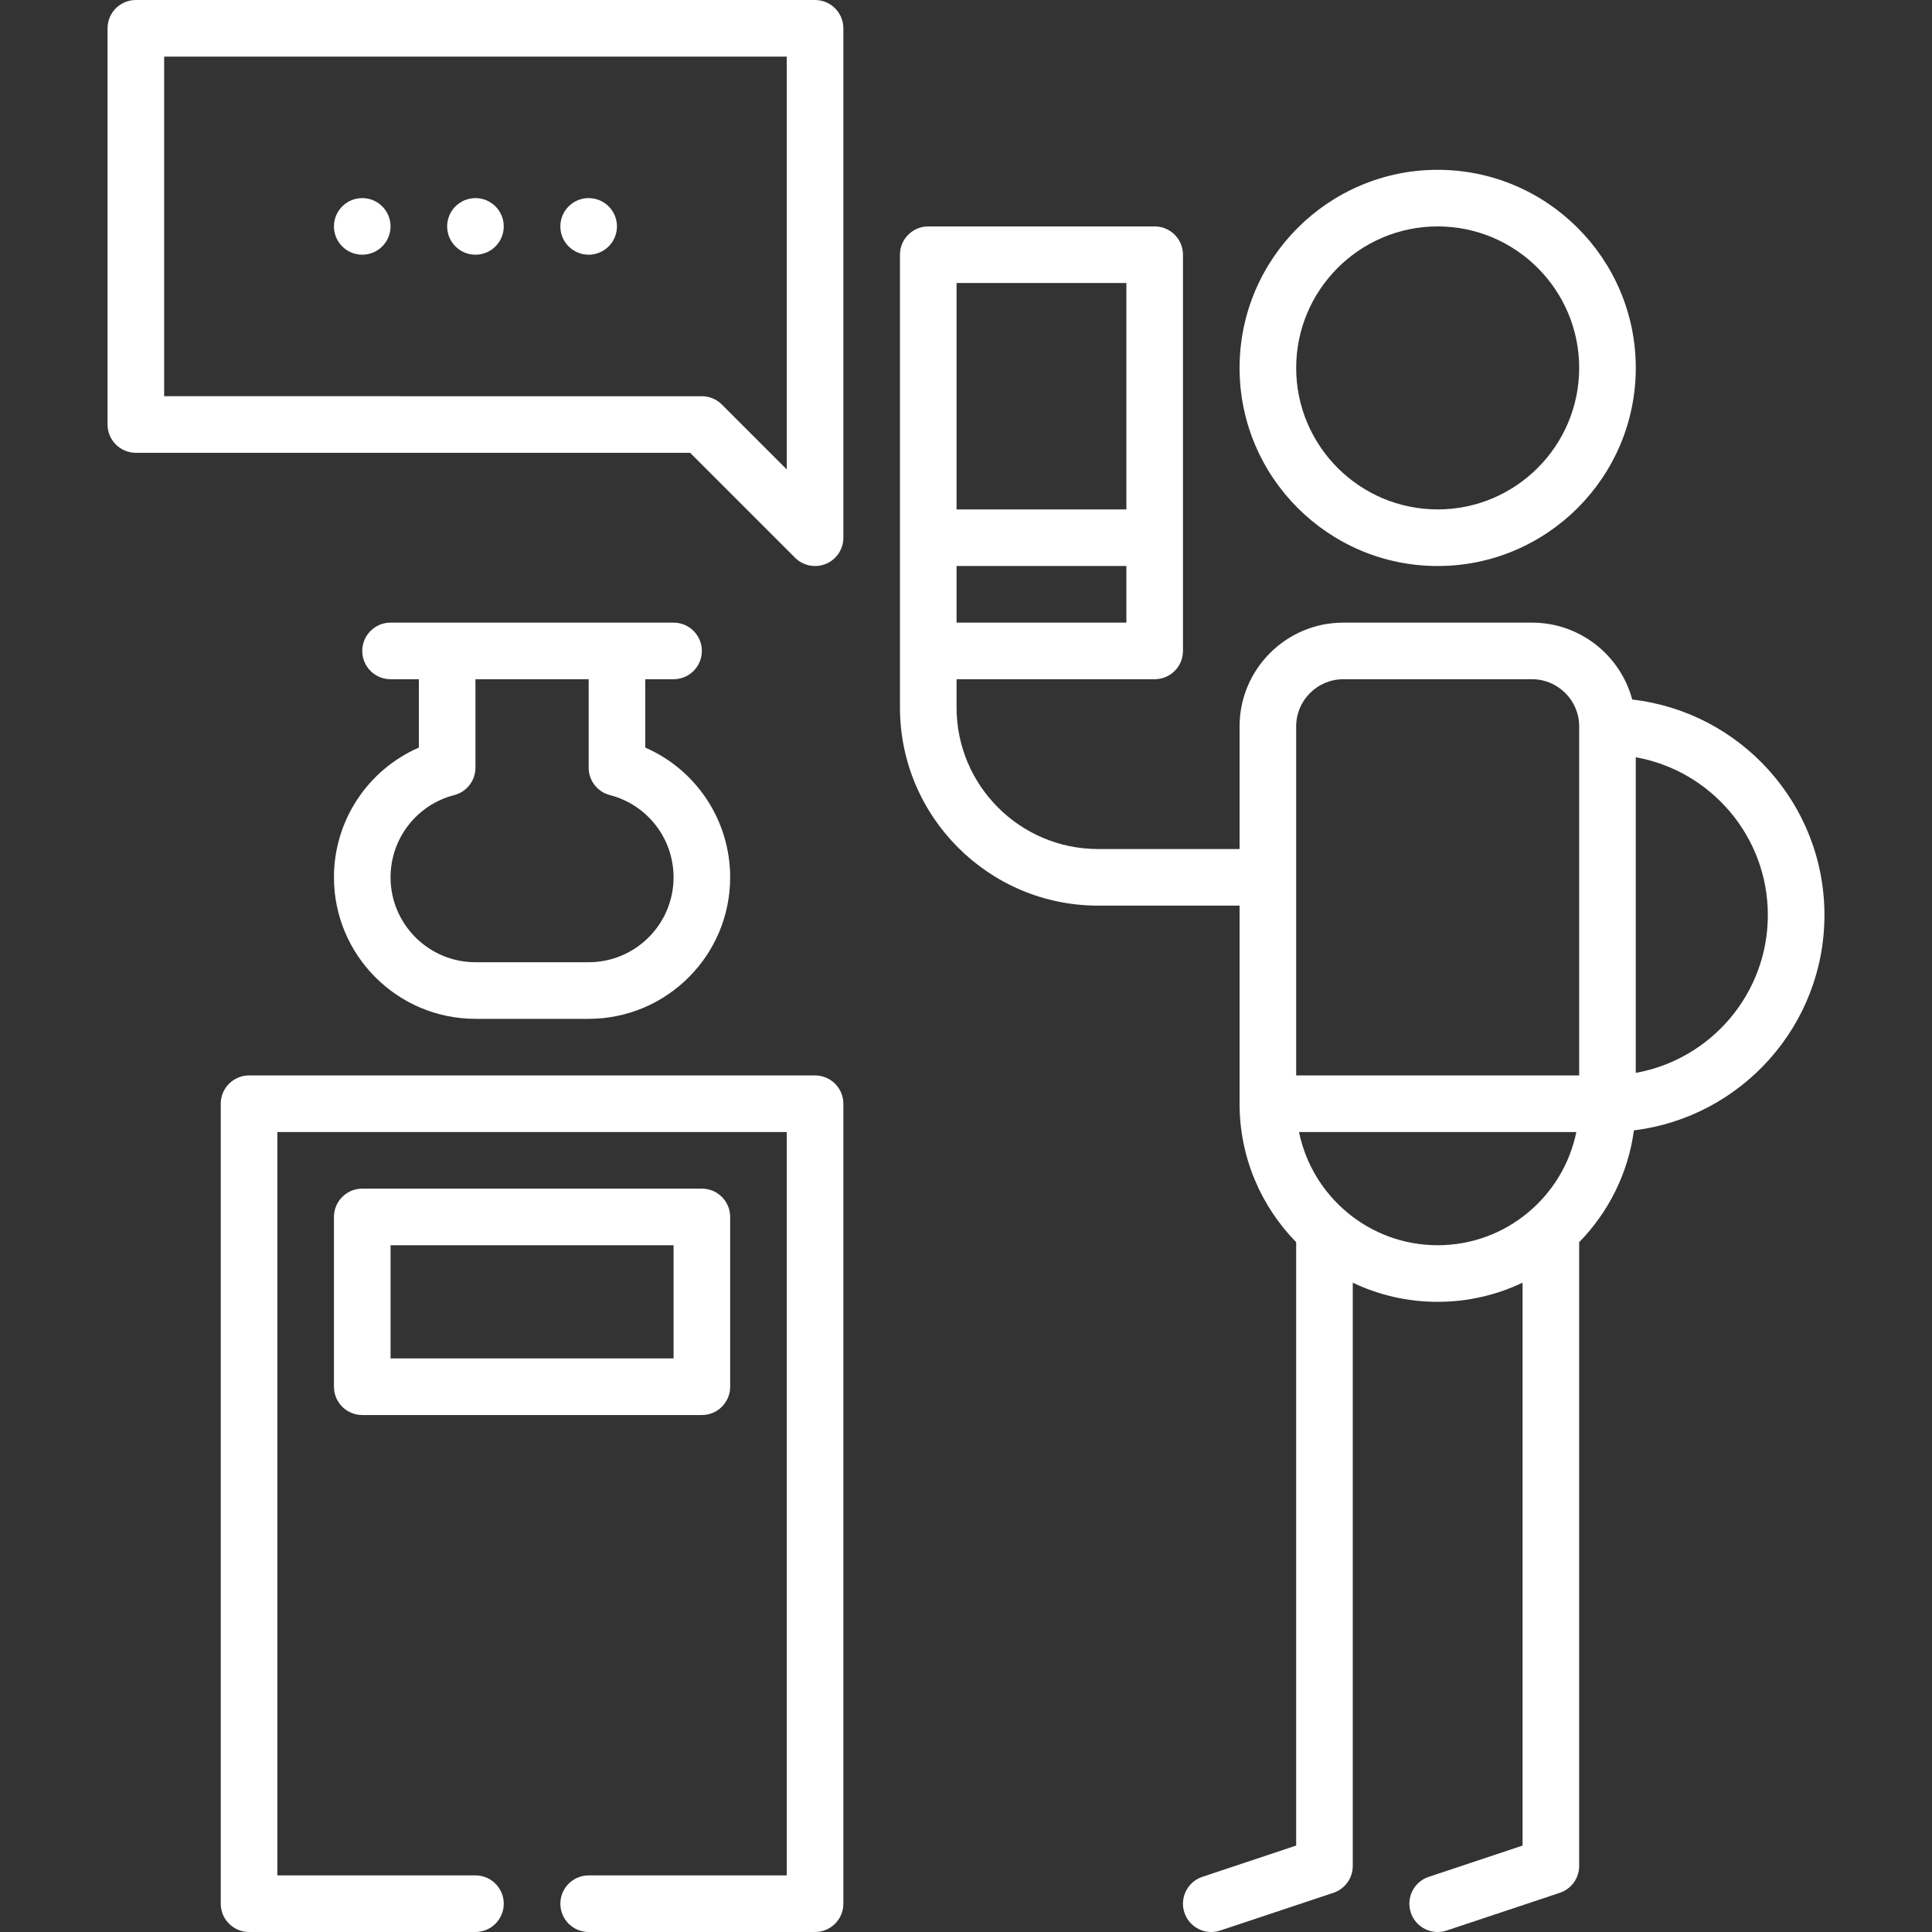 <?xml version="1.0" encoding="iso-8859-1"?>
<!-- Generator: Adobe Illustrator 19.0.0, SVG Export Plug-In . SVG Version: 6.00 Build 0)  -->
<svg fill="#fff" version="1.1" id="Capa_1" xmlns="http://www.w3.org/2000/svg" xmlns:xlink="http://www.w3.org/1999/xlink" x="0px" y="0px"
	 viewBox="0 0 512 512" style="enable-background:new 0 0 512 512;" xml:space="preserve">
<rect x="0" y="0" width="512" height="512" fill="#333333" stroke="none"/>
<g>
	<g>
		<path d="M432.56,185.387c-3.144-11.725-13.858-20.385-26.562-20.385h-49.999c-15.164,0-27.5,12.337-27.5,27.5v32.5H291
			c-20.678,0-37.5-16.822-37.5-37.5v-7.5h52.499c4.142,0,7.5-3.357,7.5-7.5V67.503c0-4.143-3.358-7.5-7.5-7.5H246
			c-4.142,0-7.5,3.357-7.5,7.5v119.999c0,28.948,23.551,52.499,52.499,52.499h37.5v52.499c0,14.269,5.73,27.22,15,36.692v159.901
			l-24.872,8.29c-3.93,1.31-6.053,5.558-4.744,9.487c1.048,3.143,3.974,5.13,7.114,5.13c0.786,0,1.586-0.125,2.373-0.387l30-10
			c3.062-1.021,5.128-3.887,5.128-7.115V339.924c6.824,3.251,14.452,5.076,22.5,5.076s15.676-1.826,22.5-5.076v149.169l-24.872,8.29
			c-3.93,1.31-6.053,5.558-4.744,9.487c1.048,3.143,3.974,5.13,7.114,5.13c0.786,0,1.586-0.125,2.373-0.387l30-10
			c3.062-1.021,5.128-3.887,5.128-7.115V329.192c7.715-7.883,12.965-18.177,14.512-29.635c28.41-3.472,50.489-27.726,50.489-57.056
			C483.497,213.016,461.185,188.656,432.56,185.387z M298.5,165.002H253.5v-15H298.5V165.002z M253.5,75.003h45v59.999h-45V75.003z
			 M381,330c-18.11,0-33.262-12.904-36.746-30h73.49C414.26,317.096,399.109,330,381,330z M418.498,285.001h-74.999v-92.499
			c0-6.893,5.607-12.5,12.5-12.5h49.999c6.893,0,12.5,5.607,12.5,12.5V285.001z M433.498,284.325v-83.647
			c19.868,3.554,35,20.949,35,41.823S453.366,280.771,433.498,284.325z"/>
	</g>
</g>
<g>
	<g>
		<path d="M380.999,45.003c-28.949,0-52.499,23.552-52.499,52.499c0,28.948,23.551,52.499,52.499,52.499
			s52.499-23.552,52.499-52.499C433.498,68.555,409.947,45.003,380.999,45.003z M380.999,135.002c-20.678,0-37.5-16.822-37.5-37.5
			c0-20.678,16.822-37.5,37.5-37.5c20.678,0,37.5,16.822,37.5,37.5S401.676,135.002,380.999,135.002z"/>
	</g>
</g>
<g>
	<g>
		<circle cx="155.998" cy="59.999" r="7.5"/>
	</g>
</g>
<g>
	<g>
		<circle cx="125.999" cy="59.999" r="7.5"/>
	</g>
</g>
<g>
	<g>
		<circle cx="95.999" cy="59.999" r="7.5"/>
	</g>
</g>
<g>
	<g>
		<path d="M216.001,0.004L36.003,0c-1.989,0-3.897,0.79-5.303,2.196C29.293,3.603,28.503,5.51,28.503,7.5v104.999
			c0,4.142,3.358,7.5,7.5,7.5l146.887,0.004l27.809,27.804c1.435,1.435,3.353,2.196,5.304,2.196c0.966,0,1.941-0.187,2.869-0.571
			c2.802-1.161,4.629-3.896,4.629-6.929V7.504C223.5,3.362,220.142,0.004,216.001,0.004z M208.501,124.398l-17.202-17.199
			c-1.406-1.406-3.313-2.196-5.303-2.196l-142.493-0.004V15l164.998,0.004V124.398z"/>
	</g>
</g>
<g>
	<g>
		<path d="M186.001,315H96.002c-4.142,0-7.5,3.357-7.5,7.5V367.5c0,4.143,3.358,7.5,7.5,7.5h89.999c4.142,0,7.5-3.358,7.5-7.5V322.5
			C193.501,318.357,190.143,315,186.001,315z M178.501,360h-74.999v-30h74.999V360z"/>
	</g>
</g>
<g>
	<g>
		<path d="M216.001,285.001H66.002c-4.142,0-7.5,3.357-7.5,7.5v211.997c0,4.143,3.358,7.5,7.5,7.5h59.999c4.142,0,7.5-3.357,7.5-7.5
			c0-4.143-3.358-7.5-7.5-7.5H73.502V300.001h134.998v196.998h-52.499c-4.142,0-7.5,3.357-7.5,7.5c0,4.143,3.358,7.5,7.5,7.5h59.999
			c4.142,0,7.5-3.357,7.5-7.5V292.501C223.5,288.358,220.142,285.001,216.001,285.001z"/>
	</g>
</g>
<g>
	<g>
		<path d="M171.001,198.119v-18.117h7.5c4.142,0,7.5-3.357,7.5-7.5c0-4.143-3.358-7.5-7.5-7.5h-74.999c-4.142,0-7.5,3.357-7.5,7.5
			c0,4.143,3.358,7.5,7.5,7.5h7.5v18.117c-13.495,5.874-22.5,19.277-22.5,34.383c0,20.678,16.822,37.5,37.5,37.5h30
			c20.678,0,37.5-16.822,37.5-37.5C193.501,217.396,184.496,203.993,171.001,198.119z M156.001,255.001h-30
			c-12.407,0-22.5-10.094-22.5-22.5c0-10.274,6.937-19.235,16.869-21.791c3.314-0.854,5.631-3.842,5.631-7.264v-23.445h30v23.445
			c0,3.422,2.316,6.41,5.631,7.264c9.932,2.556,16.869,11.517,16.869,21.791C178.501,244.907,168.408,255.001,156.001,255.001z"/>
	</g>
</g>
<g>
</g>
<g>
</g>
<g>
</g>
<g>
</g>
<g>
</g>
<g>
</g>
<g>
</g>
<g>
</g>
<g>
</g>
<g>
</g>
<g>
</g>
<g>
</g>
<g>
</g>
<g>
</g>
<g>
</g>
</svg>
